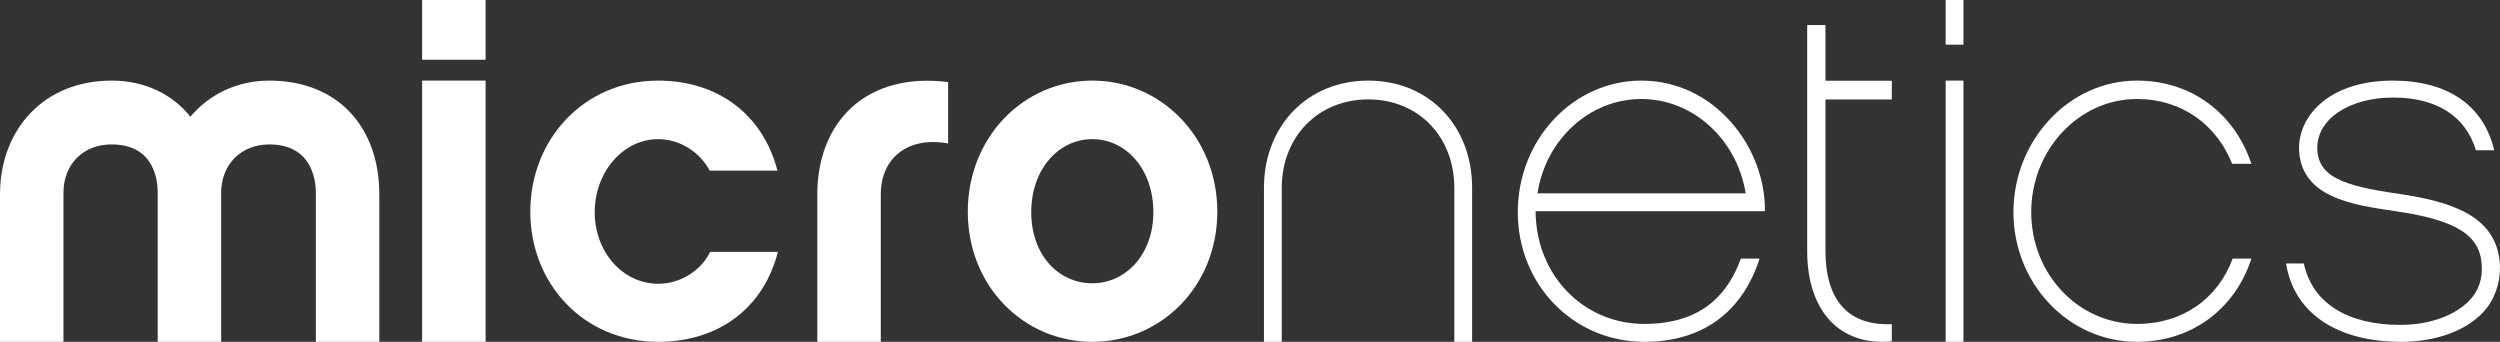 <?xml version="1.0" encoding="UTF-8"?><svg id="Layer_2" xmlns="http://www.w3.org/2000/svg" viewBox="0 0 3349.7 457.99"><rect x="0" y="0" width="3349.7" height="457.99" fill="#333333" stroke="none"/><defs><style>.cls-1{fill:#fff;}</style></defs><g id="Layer_3"><g><path class="cls-1" d="m508.24,457.99h-85.03v-199.52c0-19.22-6.44-64.96-62.48-64.96-37.36,0-64.42,26.51-64.42,64.96v199.52h-85.03v-199.52c0-19.22-5.8-64.96-61.84-64.96-38.01,0-64.42,26.51-64.42,64.96v199.52H0v-197.53C0,173.63,58.62,108,149.45,108c45.09,0,81.81,18.56,105.64,48.39,25.12-29.83,62.48-48.39,105.64-48.39,92.76,0,147.51,62.97,147.51,152.46v197.53Z"/><path class="cls-1" d="m650.63,80.03h-85.03V0h85.03v80.03Zm0,377.96h-85.03V108h85.03v349.98Z"/><path class="cls-1" d="m881.88,457.99c-99.84,0-171.35-77.77-171.35-174.34s71.5-175.64,171.35-175.64c79.87,0,140.43,45.37,159.75,120.55h-90.83c-11.59-22.68-38.01-42.13-68.92-42.13-47.02,0-85.03,44.07-85.03,97.87s38.01,95.92,85.03,95.92c31.56,0,58.62-19.44,69.57-42.78h90.83c-19.33,75.83-79.88,120.55-160.4,120.55Z"/><path class="cls-1" d="m1270.32,192.18c-54.11-9.94-90.18,19.89-90.18,68.27v197.53h-85.03v-197.53c0-96.78,65.06-164.39,175.21-150.47v82.19Z"/><path class="cls-1" d="m1631.05,283.64c0,99.81-75.37,174.34-167.48,174.34s-166.84-74.53-166.84-174.34,74.72-175.64,166.84-175.64,167.48,75.83,167.48,175.64Zm-85.67.65c0-57.68-36.72-97.87-81.81-97.87s-81.81,40.18-81.81,97.87,36.72,95.27,81.81,95.27,81.81-38.89,81.81-95.27Z"/><path class="cls-1" d="m1972.46,251.84v206.15h-23.83v-206.15c0-68.93-48.31-118.65-115.3-118.65s-115.95,49.71-115.95,118.65v206.15h-23.83v-206.15c0-83.52,58.62-143.84,139.78-143.84s139.14,60.32,139.14,143.84Z"/><path class="cls-1" d="m2057.48,283c.64,86.85,65.06,151.01,145.58,151.01s113.37-43.42,129.48-87.5h25.12c-23.19,71.94-76.65,111.48-154.6,111.48-94.69,0-169.41-76.48-169.41-173.7s74.08-176.29,165.55-176.29c99.2,0,166.84,90.74,165.55,174.99h-307.26Zm281.5-23.98c-11.6-71.94-70.21-126.38-139.78-126.38s-128.19,54.44-139.14,126.38h278.92Z"/><path class="cls-1" d="m2445.91,336.67c0,59.67,25.77,100.35,88.89,97.64v23.05c-71.5,6.78-113.37-42.72-113.37-120.7V33.57h24.48v74.59h88.89v25.09h-88.89v203.42Z"/><path class="cls-1" d="m2630.78,59.86h-23.83V0h23.83v59.86Zm0,398.13h-23.83V108h23.83v349.98Z"/><path class="cls-1" d="m2863.32,457.99c-91.47,0-165.55-77.77-165.55-173.7s74.08-176.29,165.55-176.29c73.43,0,130.76,44.07,153.31,111.48h-25.77c-21.26-53.15-68.28-86.85-127.54-86.85-77.94,0-141.71,68.05-141.71,151.66s63.77,149.71,141.71,149.71c61.2,0,108.22-33.7,128.19-87.5h25.12c-21.9,67.4-79.88,111.48-153.31,111.48Z"/><path class="cls-1" d="m3326.47,419.1c-23.83,24.63-63.13,38.89-109.51,38.89-83.74,0-143-36.94-153.95-104.99h23.83c11.59,53.79,59.26,82.31,129.48,82.31,39.94,0,73.43-12.96,92.76-33.05,11.6-12.31,17.39-28.52,16.1-46.02-1.29-40.83-34.14-61.57-115.3-73.24-57.33-8.43-128.19-18.15-129.48-84.25,0-45.37,42.51-90.74,125.61-90.74,73.43,0,121.75,33.06,135.92,93.33h-24.48c-13.53-44.72-51.53-70.65-110.8-70.65s-102.42,29.17-101.78,68.05c.64,38.24,35.43,50.55,108.86,60.92,68.92,10.37,132.7,28.52,135.92,95.92.64,23.33-7.09,46.66-23.19,63.52Z"/></g></g></svg>